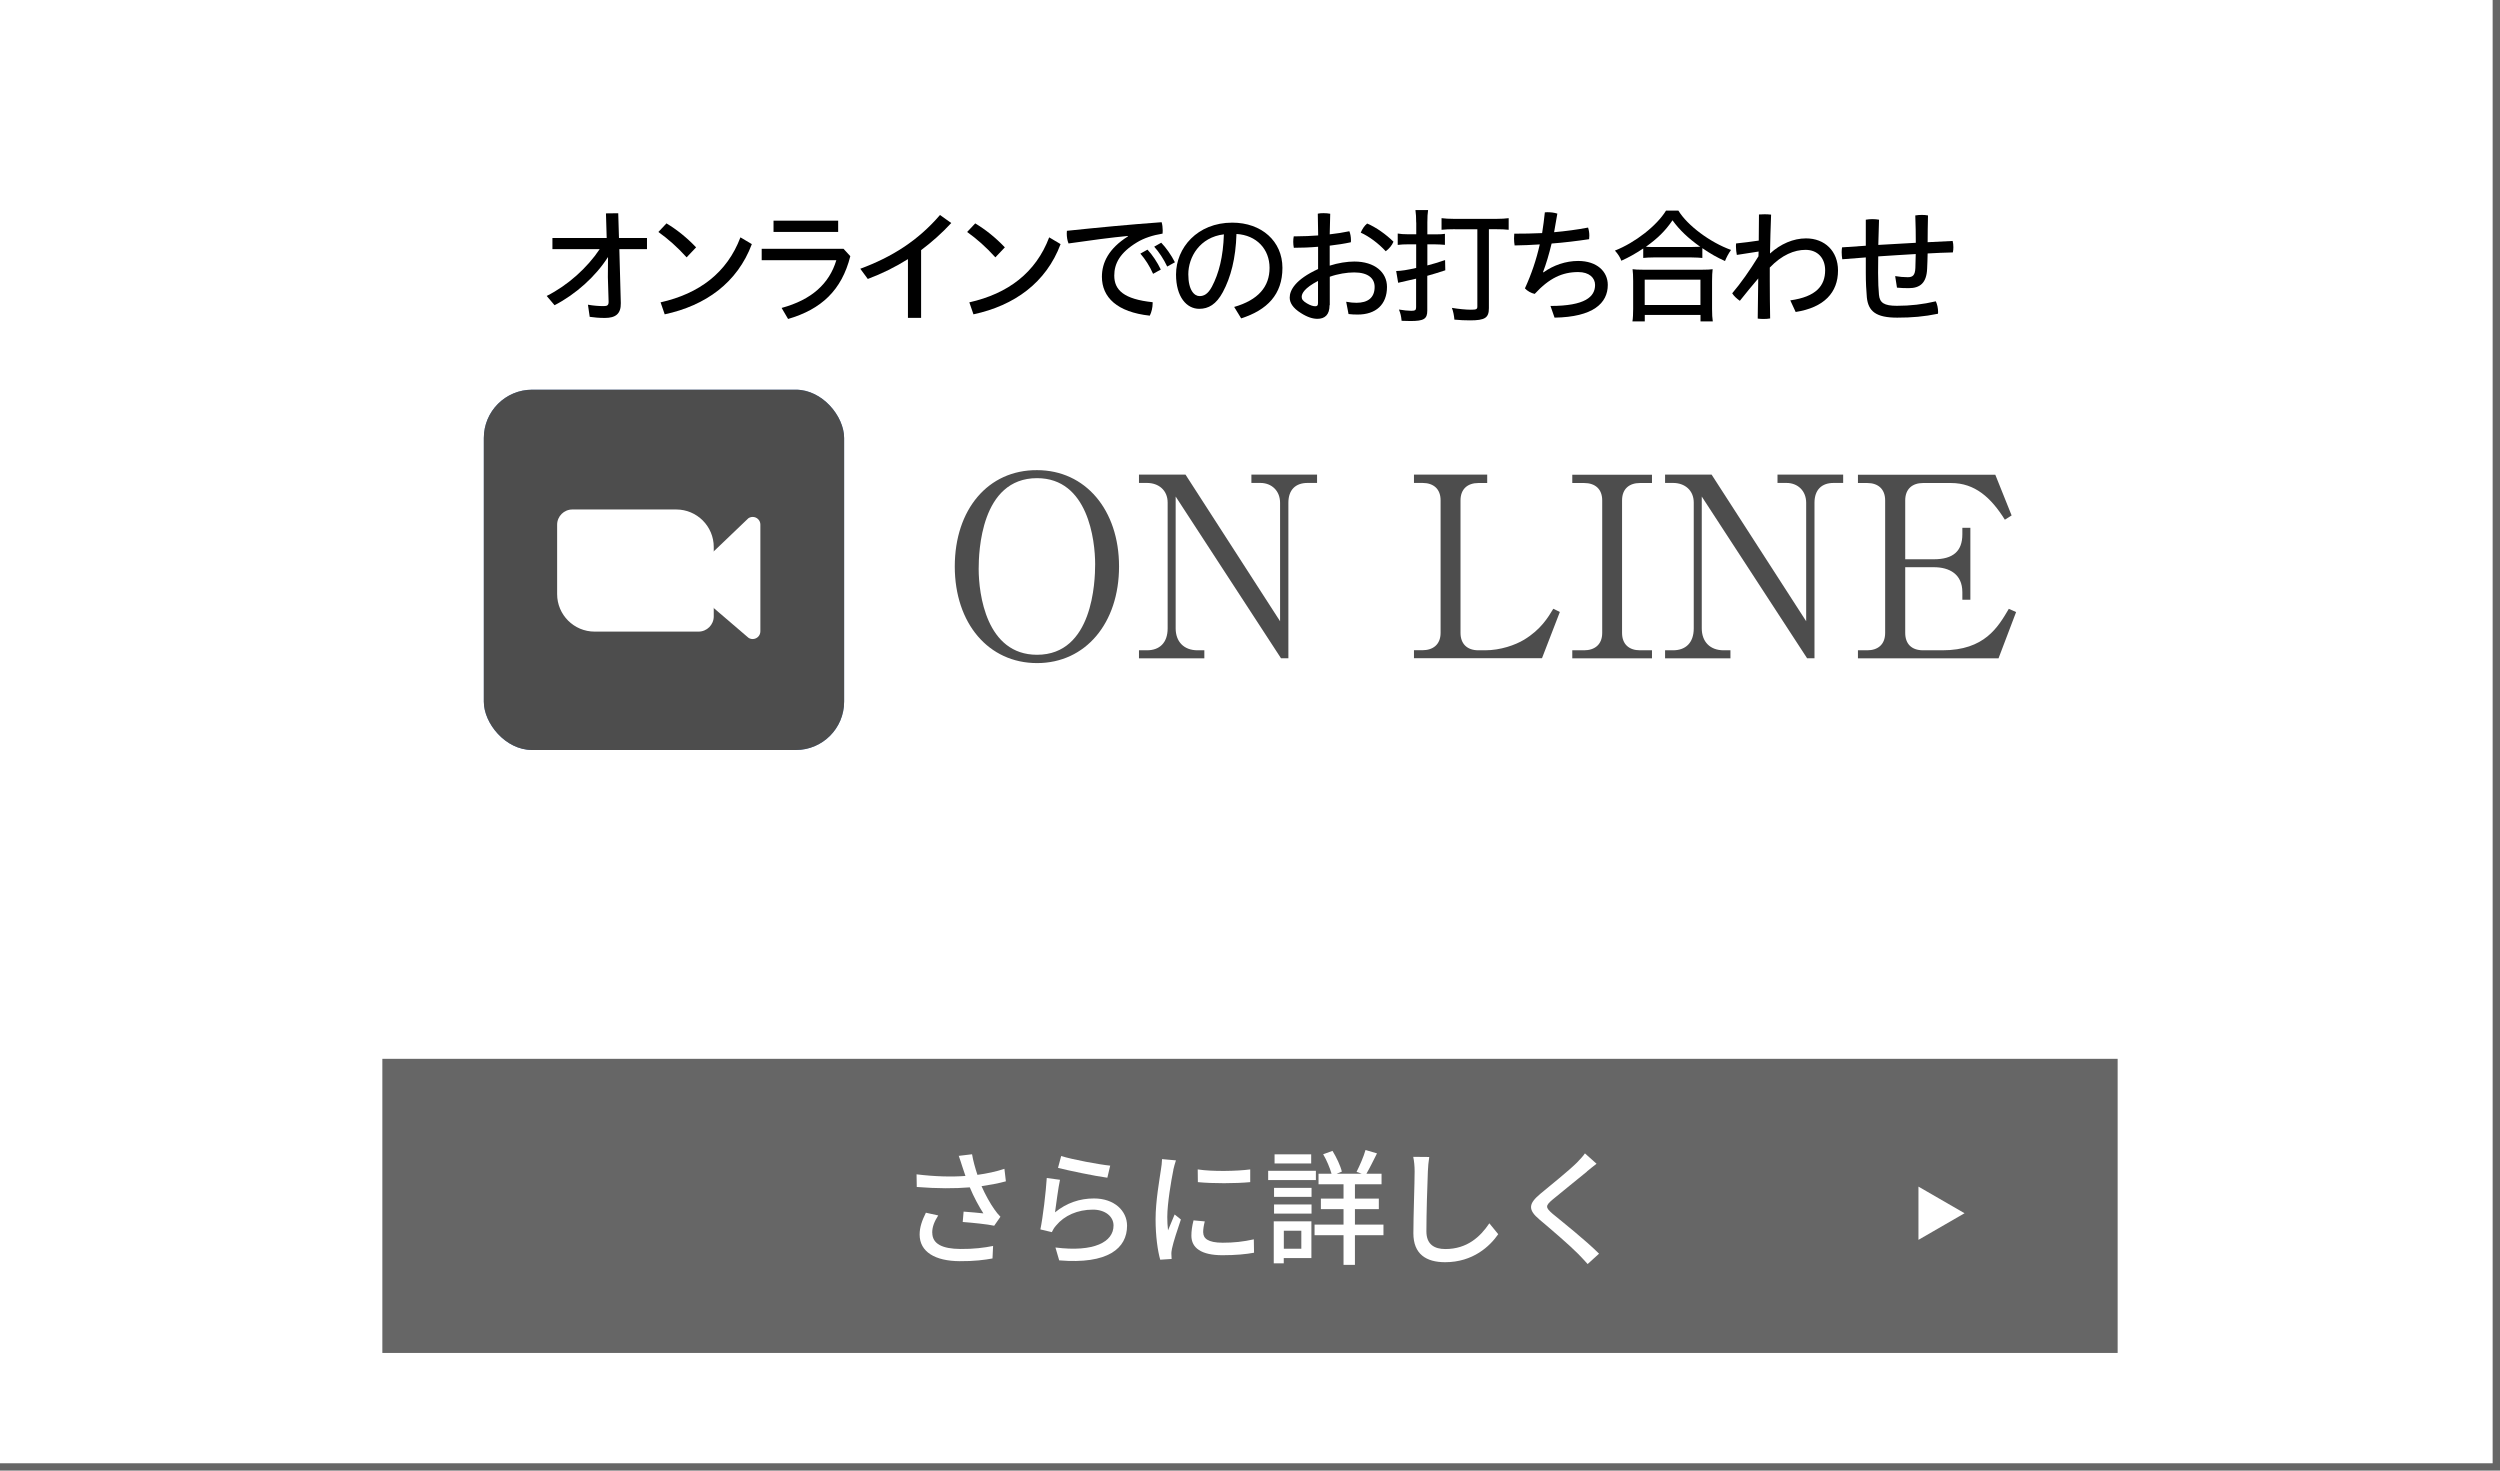 <?xml version="1.0" encoding="UTF-8"?><svg id="b" xmlns="http://www.w3.org/2000/svg" viewBox="0 0 340 200"><defs><style>.e{fill:#fff;}.f{fill:none;stroke:#666;stroke-miterlimit:10;}.g{fill:#4d4d4d;}.h{fill:#5580c1;}.i{fill:#666;}</style></defs><g id="c"><g id="d"><g><rect class="e" width="340" height="200"/><polyline class="f" points="339.5 0 339.5 199.5 0 199.5"/><g><path d="M75.13,33.88v-1.51h7.38l-.1-3.35,1.67-.02,.1,3.37h3.81v1.51h-3.76l.2,7.34c.03,1.48-.73,2.02-2.16,2.02-.77,0-1.38-.05-2.07-.15l-.24-1.65c.78,.14,1.5,.19,2.16,.19,.49,0,.66-.14,.65-.61l-.1-3.33,.02-2.74c-1.68,2.65-4.4,5.08-7.27,6.56l-1.07-1.26c2.87-1.44,5.51-3.82,7.21-6.37h-6.41Z"/><path d="M90.64,30.38c1.46,.88,2.77,1.94,4.03,3.26l-1.29,1.36c-1.27-1.41-2.55-2.53-3.84-3.45l1.1-1.17Zm-.8,10.74c5.27-1.19,9.04-4.03,10.86-8.84l1.55,.92c-1.97,5.25-6.27,8.35-11.85,9.55l-.56-1.63Z"/><path d="M115.64,34.85c-1.17,4.64-3.96,7.22-8.46,8.53l-.88-1.5c4.1-1.12,6.48-3.3,7.44-6.49h-10.15v-1.55h11.13l.92,1Zm-1.65-4.84v1.53h-8.79v-1.53h8.79Z"/><path d="M125.28,43.23h-1.8v-7.99c-1.7,1.07-3.52,1.97-5.46,2.7l-1.02-1.39c4.32-1.6,7.85-3.83,10.84-7.31l1.53,1.09c-1.27,1.38-2.65,2.6-4.1,3.69v9.21Z"/><path d="M132.63,30.38c1.46,.88,2.77,1.94,4.03,3.26l-1.29,1.36c-1.27-1.41-2.55-2.53-3.84-3.45l1.1-1.17Zm-.8,10.74c5.27-1.19,9.04-4.03,10.86-8.84l1.55,.92c-1.97,5.25-6.27,8.35-11.85,9.55l-.56-1.63Z"/><path d="M153.38,32.09c-2.16,.2-5.15,.6-8.06,1.02-.17-.41-.24-.9-.24-1.36,0-.12,0-.24,.02-.36,4.2-.44,8.45-.85,12.88-1.17,.1,.32,.15,.75,.15,1.14,0,.14,0,.27-.02,.41-1.34,.22-2.53,.61-3.48,1.19-2.33,1.41-3.09,2.89-3.09,4.52,0,1.97,1.31,3.21,5.22,3.62v.15c0,.56-.15,1.22-.39,1.68-4.45-.48-6.51-2.5-6.51-5.29,0-1.92,.92-3.84,3.54-5.49l-.02-.07Zm2.67,1.85c.66,.7,1.36,1.75,1.82,2.72l-1.05,.58c-.46-1.04-1.07-1.99-1.73-2.75l.97-.54Zm1.87-.94c.66,.68,1.36,1.67,1.87,2.67l-1.05,.58c-.48-1.02-1.14-2.01-1.77-2.7l.95-.54Z"/><path d="M167.83,41.75c3.31-.95,4.83-2.77,4.83-5.32s-1.77-4.45-4.5-4.61c-.1,3.35-.78,5.9-1.85,7.9-.9,1.68-1.96,2.28-3.21,2.28-1.72,0-3.16-1.61-3.16-4.67,0-3.62,2.89-7.05,7.65-7.05,3.99,0,6.82,2.53,6.82,6.15s-2.07,5.73-5.61,6.87l-.95-1.55Zm-6.22-4.44c0,2.18,.83,2.96,1.53,2.96,.59,0,1.14-.27,1.68-1.28,.95-1.8,1.53-4.06,1.63-7.12-3.28,.39-4.84,3.09-4.84,5.44Z"/><path d="M180.82,41.51c0,1.31-.65,1.85-1.65,1.85-.61,0-1.33-.2-2.24-.78-1.14-.71-1.53-1.43-1.53-2.11,0-.99,.75-2.45,3.86-3.88v-3.03c-1.14,.1-2.28,.14-3.3,.14-.05-.25-.08-.53-.08-.8,0-.25,.02-.53,.07-.76h.41c.93,0,1.92-.05,2.91-.12-.02-.97-.02-1.97-.05-2.96,.2-.05,.49-.07,.77-.07,.32,0,.66,.03,.92,.08-.03,.97-.05,1.92-.07,2.8,.95-.1,1.85-.25,2.67-.42,.14,.32,.22,.78,.22,1.21,0,.1,0,.2-.02,.29-.87,.19-1.85,.34-2.87,.46v2.72c1.12-.37,2.38-.56,3.35-.56,2.77,0,4.44,1.46,4.44,3.45,0,2.4-1.51,3.76-3.99,3.76-.42,0-.87-.02-1.24-.07l-.32-1.67c.53,.1,.97,.14,1.39,.14,1.53,0,2.48-.66,2.48-2.16,0-1.14-.85-1.97-2.79-1.97-.97,0-2.23,.2-3.31,.59v3.86Zm-1.56-3.31c-1.85,.97-2.23,1.7-2.23,2.18,0,.32,.17,.56,.71,.88,.49,.29,.85,.39,1.14,.39,.25,0,.37-.1,.37-.43v-3.03Zm10.25-5.32c-.2,.49-.59,.95-1.05,1.29-.99-1.07-2.26-2.02-3.4-2.53,.2-.49,.51-.95,.87-1.24,1.19,.49,2.6,1.5,3.59,2.48Z"/><path d="M192.6,30.27c0-.68-.03-1.22-.1-1.7h1.72c-.07,.48-.1,.94-.1,1.68v1.62h1.29c.44,0,.78-.02,1.1-.07v1.5c-.37-.03-.88-.07-1.39-.07h-1v2.87c.77-.2,1.34-.37,2.41-.73l.03,1.39c-1.05,.34-1.58,.51-2.45,.75v4.74c0,1.12-.46,1.41-2.28,1.41-.48,0-.73-.02-1.21-.03-.08-.73-.14-.95-.36-1.53,.6,.1,1.27,.17,1.67,.17,.53,0,.66-.1,.66-.48v-3.89c-.6,.15-.8,.19-1.27,.29-.82,.19-.99,.22-1.17,.27l-.27-1.6c.73-.02,1.5-.14,2.72-.42v-3.21h-1.1c-.6,0-.92,.02-1.41,.08v-1.55c.36,.07,.83,.1,1.33,.1h1.19v-1.6Zm5.29,.9c-.68,0-1.48,.03-1.84,.08v-1.58c.32,.05,1.09,.1,1.87,.1h5.41c.77,0,1.55-.05,1.85-.1v1.58c-.37-.05-1.05-.08-1.87-.08h-.82v10.73c0,1.33-.53,1.67-2.57,1.67-.65,0-1.38-.03-2.12-.1-.05-.58-.17-1.16-.34-1.6,.87,.15,1.94,.25,2.58,.25,.75,0,.88-.07,.88-.44v-10.5h-3.04Z"/><path d="M210.86,41.61c4.74,0,6.07-1.26,6.07-2.86,0-.95-.78-1.75-2.29-1.75-2.16,0-3.94,.82-5.92,2.97-.48-.1-1-.39-1.33-.75,.88-1.92,1.55-3.89,2.02-5.98-1.14,.08-2.28,.12-3.42,.14-.05-.29-.08-.63-.08-.95,0-.24,.02-.44,.03-.65,1.26,0,2.53-.02,3.79-.08,.15-.93,.27-1.87,.37-2.82,.12-.02,.22-.02,.34-.02,.44,0,.92,.05,1.36,.19-.14,.88-.29,1.72-.44,2.53,1.55-.14,3.09-.34,4.62-.63,.12,.36,.17,.75,.17,1.12,0,.15-.02,.31-.03,.46-1.68,.25-3.38,.46-5.1,.59-.36,1.5-.75,2.8-1.17,3.89l.07,.03c1.34-.97,3.03-1.55,4.71-1.55,2.55,0,4.03,1.43,4.03,3.26,0,2.48-1.99,4.37-7.24,4.45l-.56-1.61Z"/><path d="M223.49,33.79c-1.12,.73-1.92,1.19-2.99,1.67-.15-.44-.44-.9-.87-1.38,2.77-1.09,5.71-3.4,6.95-5.44h1.68c1.22,2.02,4.32,4.33,7.16,5.35-.34,.48-.6,.97-.82,1.51-1.09-.49-1.94-.97-3.08-1.75v1.33c-.29-.03-.92-.07-1.46-.07h-5.2c-.46,0-1.07,.03-1.38,.07v-1.29Zm-1.48,9.93c.07-.42,.1-1.04,.1-1.7v-3.81c0-.71-.03-1.16-.08-1.6,.32,.05,.76,.07,1.38,.07h8.13c.61,0,1.05-.02,1.38-.07-.05,.36-.08,.95-.08,1.6v3.82c0,.7,.03,1.26,.1,1.68h-1.67v-.88h-7.58v.88h-1.67Zm1.67-2.24h7.58v-3.45h-7.58v3.45Zm6.39-7.89c.51,0,.87-.02,1.16-.03-1.63-1.16-2.82-2.28-3.77-3.6-.99,1.45-2.01,2.45-3.62,3.6,.39,.03,.61,.03,1.05,.03h5.18Z"/><path d="M239.22,29.17c.24-.02,.51-.03,.77-.03,.31,0,.6,.02,.88,.05-.07,1.8-.12,3.57-.15,5.29,1.44-1.31,3.18-2.06,4.9-2.06,2.55,0,4.35,1.73,4.35,4.37,0,2.98-1.87,5.03-5.76,5.64l-.73-1.58c3.52-.49,4.74-1.99,4.74-4.1,0-1.62-1-2.77-2.67-2.77-1.51,0-3.21,.68-4.86,2.41v1.68c0,1.8,.02,3.52,.05,5.24-.27,.05-.6,.07-.92,.07-.27,0-.53-.02-.77-.05l.07-5.46c-.8,.95-1.68,1.99-2.5,3.04-.39-.27-.8-.63-1.04-1.02,1.17-1.38,2.36-3.06,3.57-5.03l.02-.65-2.96,.46c-.07-.34-.12-.75-.12-1.14,0-.15,0-.29,.02-.42,1.02-.1,2.04-.24,3.08-.39l.03-3.55Z"/><path d="M257.75,37.55c.59,.1,1.14,.15,1.7,.15,.68,0,1-.25,1.04-1.26,.02-.61,.03-1.24,.05-1.89-1.56,.08-3.45,.22-5.1,.32-.02,.78-.02,1.51-.02,2.23,0,1.26,.05,2.29,.12,2.99,.1,1.09,.7,1.5,2.43,1.5,1.87,0,3.54-.2,5.3-.61,.19,.39,.31,.95,.31,1.44,0,.08,0,.17-.02,.25-1.87,.39-3.57,.53-5.54,.53-2.87,0-3.94-.85-4.13-2.77-.08-.87-.14-2.01-.14-3.3v-2.12c-1.07,.08-2.14,.17-3.2,.25-.05-.29-.08-.63-.08-.97,0-.22,.02-.44,.05-.65,1.07-.07,2.16-.15,3.23-.22v-3.54c.29-.05,.59-.08,.9-.08s.63,.03,.9,.08c-.03,1.22-.07,2.38-.1,3.43,1.68-.1,3.4-.2,5.1-.29,0-1.21-.02-2.45-.07-3.72,.29-.05,.6-.07,.9-.07,.29,0,.58,.02,.83,.07-.03,1.28-.05,2.45-.05,3.64,1.14-.07,2.29-.12,3.4-.17,.07,.25,.1,.54,.1,.85,0,.24-.02,.49-.07,.71-1.12,.03-2.28,.07-3.43,.14-.02,.7-.03,1.41-.07,2.09-.08,1.9-.94,2.63-2.5,2.63-.58,0-1.07-.02-1.6-.07l-.25-1.6Z"/></g><g><g><path class="g" d="M141.04,90.18c-6.6,0-11.19-5.4-11.19-13.14s4.52-13.14,11.19-13.1c6.57,0,11.15,5.4,11.15,13.1s-4.55,13.14-11.15,13.14Zm7.9-13.45c0-3.25-.96-11.7-7.9-11.7-7.66,0-7.94,10.06-7.94,12.35,0,3.39,1.03,11.67,7.94,11.67,7.59,0,7.9-9.96,7.9-12.32Z"/><path class="g" d="M174.22,89.53l-14.33-22v17.93c0,1.78,1.09,2.98,2.98,2.98h.92v1.09h-8.89v-1.09h1.09c1.68,0,2.81-.99,2.81-2.98v-17.11c0-1.68-1.23-2.67-2.81-2.67h-1.09v-1.13h6.33l12.86,19.94v-16.11c0-1.64-1.16-2.7-2.67-2.7h-1.23v-1.13h8.93v1.13h-1.3c-1.61,0-2.6,.92-2.6,2.7v21.14h-.99Z"/><path class="g" d="M202.26,65.69h-1.2c-1.47,0-2.43,.82-2.43,2.36v18.03c0,1.44,.86,2.36,2.43,2.36h.92c2.09,0,4.11-.72,5.3-1.44,2.26-1.37,3.25-3.01,3.97-4.21l.89,.44-2.43,6.29h-17.41v-1.09h1.16c1.4,0,2.46-.75,2.46-2.36v-18.03c0-1.54-.96-2.36-2.46-2.36h-1.16v-1.13h9.96v1.13Z"/><path class="g" d="M224.67,65.69h-1.64c-1.4,0-2.43,.75-2.43,2.36v18.03c0,1.54,.96,2.36,2.43,2.36h1.64v1.09h-10.84v-1.09h1.61c1.4,0,2.46-.75,2.46-2.36v-18.03c0-1.54-.96-2.36-2.46-2.36h-1.61v-1.13h10.84v1.13Z"/><path class="g" d="M245.77,89.53l-14.33-22v17.93c0,1.78,1.09,2.98,2.98,2.98h.92v1.09h-8.89v-1.09h1.09c1.68,0,2.81-.99,2.81-2.98v-17.11c0-1.68-1.23-2.67-2.81-2.67h-1.09v-1.13h6.33l12.86,19.94v-16.11c0-1.64-1.16-2.7-2.67-2.7h-1.23v-1.13h8.93v1.13h-1.3c-1.61,0-2.6,.92-2.6,2.7v21.14h-.99Z"/><path class="g" d="M259.11,77.15v8.93c0,1.47,.85,2.36,2.43,2.36h2.63c5.75,0,7.56-3.15,9.03-5.64l.99,.44-2.39,6.29h-19.12v-1.09h1.27c1.4,0,2.43-.75,2.43-2.36v-18.03c0-1.54-.96-2.36-2.43-2.36h-1.27v-1.13h18.68l2.22,5.54-.92,.58c-1.88-3.01-4.07-4.99-7.32-4.99h-3.8c-1.44,0-2.43,.79-2.43,2.36v8.01h3.9c2.6,0,3.87-1.09,3.87-3.39v-.89h1.09v9.78h-1.09v-1.03c0-2.46-1.78-3.39-3.87-3.39h-3.9Z"/></g><g><g><rect class="h" x="65.8" y="53" width="49" height="49" rx="6.57" ry="6.57"/><rect class="g" x="65.8" y="53" width="49" height="49" rx="6.57" ry="6.57"/></g><path class="e" d="M77.84,69.29h14.13c2.82,0,5.1,2.29,5.1,5.1h0v9.44c0,1.14-.93,2.07-2.07,2.07h-14.13c-2.82,0-5.1-2.29-5.1-5.1h0v-9.44c0-1.14,.93-2.07,2.07-2.07h0Z"/></g></g><path class="e" d="M101.77,86.72l-4.6-3.94c-.42-.32-.66-.81-.66-1.34v-5.22c0-.53,.25-1.03,.67-1.34l4.6-4.4c.48-.32,1.13-.2,1.45,.28,.12,.17,.18,.38,.18,.59v14.51c0,.58-.46,1.04-1.04,1.05-.21,0-.42-.06-.59-.18Z"/><g><rect class="i" x="52" y="144" width="236" height="40"/><g><path class="e" d="M130.36,157.2l1.84-.22c.14,.87,.43,1.89,.73,2.8,1.24-.17,2.55-.44,3.67-.82l.2,1.7c-.97,.27-2.19,.49-3.31,.66,.53,1.21,1.21,2.4,1.75,3.16,.25,.37,.53,.7,.82,1l-.85,1.22c-.88-.2-2.97-.41-4.28-.51l.12-1.41c.9,.07,2.11,.17,2.69,.24-.59-.92-1.31-2.23-1.85-3.54-2.04,.17-4.42,.17-7.21-.05l-.03-1.72c2.53,.31,4.81,.36,6.65,.22-.17-.53-.32-.97-.44-1.31-.12-.37-.29-.93-.48-1.45Zm-3.57,10.45c0,1.53,1.38,2.19,3.82,2.21,1.78,.02,3.26-.17,4.45-.41l-.08,1.7c-1.02,.19-2.5,.39-4.47,.37-3.33-.02-5.44-1.26-5.44-3.62,0-.99,.32-1.9,.85-2.97l1.68,.37c-.53,.82-.82,1.56-.82,2.35Z"/><path class="e" d="M143.48,164.88c1.58-1.29,3.38-1.89,5.3-1.89,2.77,0,4.5,1.68,4.5,3.71,0,3.06-2.58,5.27-9.23,4.71l-.51-1.75c5.25,.66,7.9-.75,7.9-2.99,0-1.26-1.17-2.16-2.8-2.16-2.09,0-3.89,.8-5.01,2.16-.29,.32-.44,.61-.58,.9l-1.56-.37c.34-1.6,.75-5.07,.87-6.99l1.8,.24c-.24,1.07-.53,3.4-.68,4.44Zm7.51-6.36l-.39,1.65c-1.67-.22-5.41-1-6.71-1.34l.43-1.61c1.53,.48,5.18,1.16,6.68,1.31Z"/><path class="e" d="M159.58,159.1c-.29,1.39-.83,4.59-.83,6.41,0,.59,.03,1.19,.1,1.82,.29-.7,.63-1.53,.9-2.16l.85,.68c-.44,1.29-1.04,3.11-1.21,3.96-.05,.24-.1,.59-.08,.78,0,.17,.02,.42,.03,.63l-1.55,.1c-.34-1.19-.63-3.2-.63-5.49,0-2.53,.54-5.42,.73-6.78,.07-.42,.14-.95,.15-1.41l1.89,.17c-.12,.31-.29,.99-.36,1.29Zm4.06,8.52c0,.77,.6,1.39,2.65,1.39,1.53,0,2.8-.14,4.23-.46l.03,1.82c-1.07,.2-2.48,.34-4.3,.34-2.89,0-4.22-1-4.22-2.65,0-.61,.08-1.26,.29-2.09l1.53,.14c-.15,.6-.22,1.05-.22,1.51Zm6.39-8.58v1.73c-1.94,.19-5.15,.2-7.12,0l-.02-1.73c1.95,.31,5.37,.24,7.14,0Z"/><path class="e" d="M178.96,160.49h-6.49v-1.26h6.49v1.26Zm-.61,10.61h-3.76v.71h-1.36v-5.71h5.12v5Zm-5.08-9.55h5.1v1.22h-5.1v-1.22Zm0,2.26h5.1v1.24h-5.1v-1.24Zm5.05-5.58h-4.98v-1.24h4.98v1.24Zm-3.72,9.15v2.45h2.38v-2.45h-2.38Zm13.55,.61h-3.88v4.03h-1.55v-4.03h-3.94v-1.44h3.94v-2.11h-3.08v-1.43h3.08v-1.95h-3.4v-1.43h1.77c-.22-.78-.66-1.84-1.14-2.65l1.27-.46c.54,.88,1.09,2.04,1.27,2.82l-.71,.29h3.42l-.71-.26c.41-.8,.97-2.07,1.22-2.97l1.56,.46c-.49,.97-1,2.02-1.44,2.77h2.06v1.43h-3.62v1.95h3.25v1.43h-3.25v2.11h3.88v1.44Z"/><path class="e" d="M194.19,159.3c-.08,1.89-.2,5.81-.2,8.16,0,1.8,1.1,2.41,2.58,2.41,2.97,0,4.76-1.68,5.98-3.5l1.21,1.48c-1.12,1.62-3.42,3.81-7.22,3.81-2.58,0-4.32-1.1-4.32-3.93,0-2.41,.17-6.8,.17-8.43,0-.71-.07-1.41-.19-1.97l2.18,.02c-.1,.63-.17,1.34-.19,1.96Z"/><path class="e" d="M215.82,159.34c-1.14,.95-3.48,2.8-4.69,3.82-.97,.83-.97,1.05,.03,1.92,1.45,1.19,4.54,3.65,6.31,5.42l-1.55,1.41c-.41-.46-.85-.93-1.29-1.38-1.14-1.16-3.67-3.33-5.25-4.66-1.65-1.38-1.48-2.19,.14-3.54,1.31-1.09,3.77-3.06,4.93-4.2,.39-.41,.88-.92,1.1-1.27l1.58,1.41c-.43,.32-.97,.78-1.31,1.05Z"/></g><polygon class="e" points="267.18 165 260.91 161.38 260.91 168.62 267.18 165"/></g></g></g></g></svg>